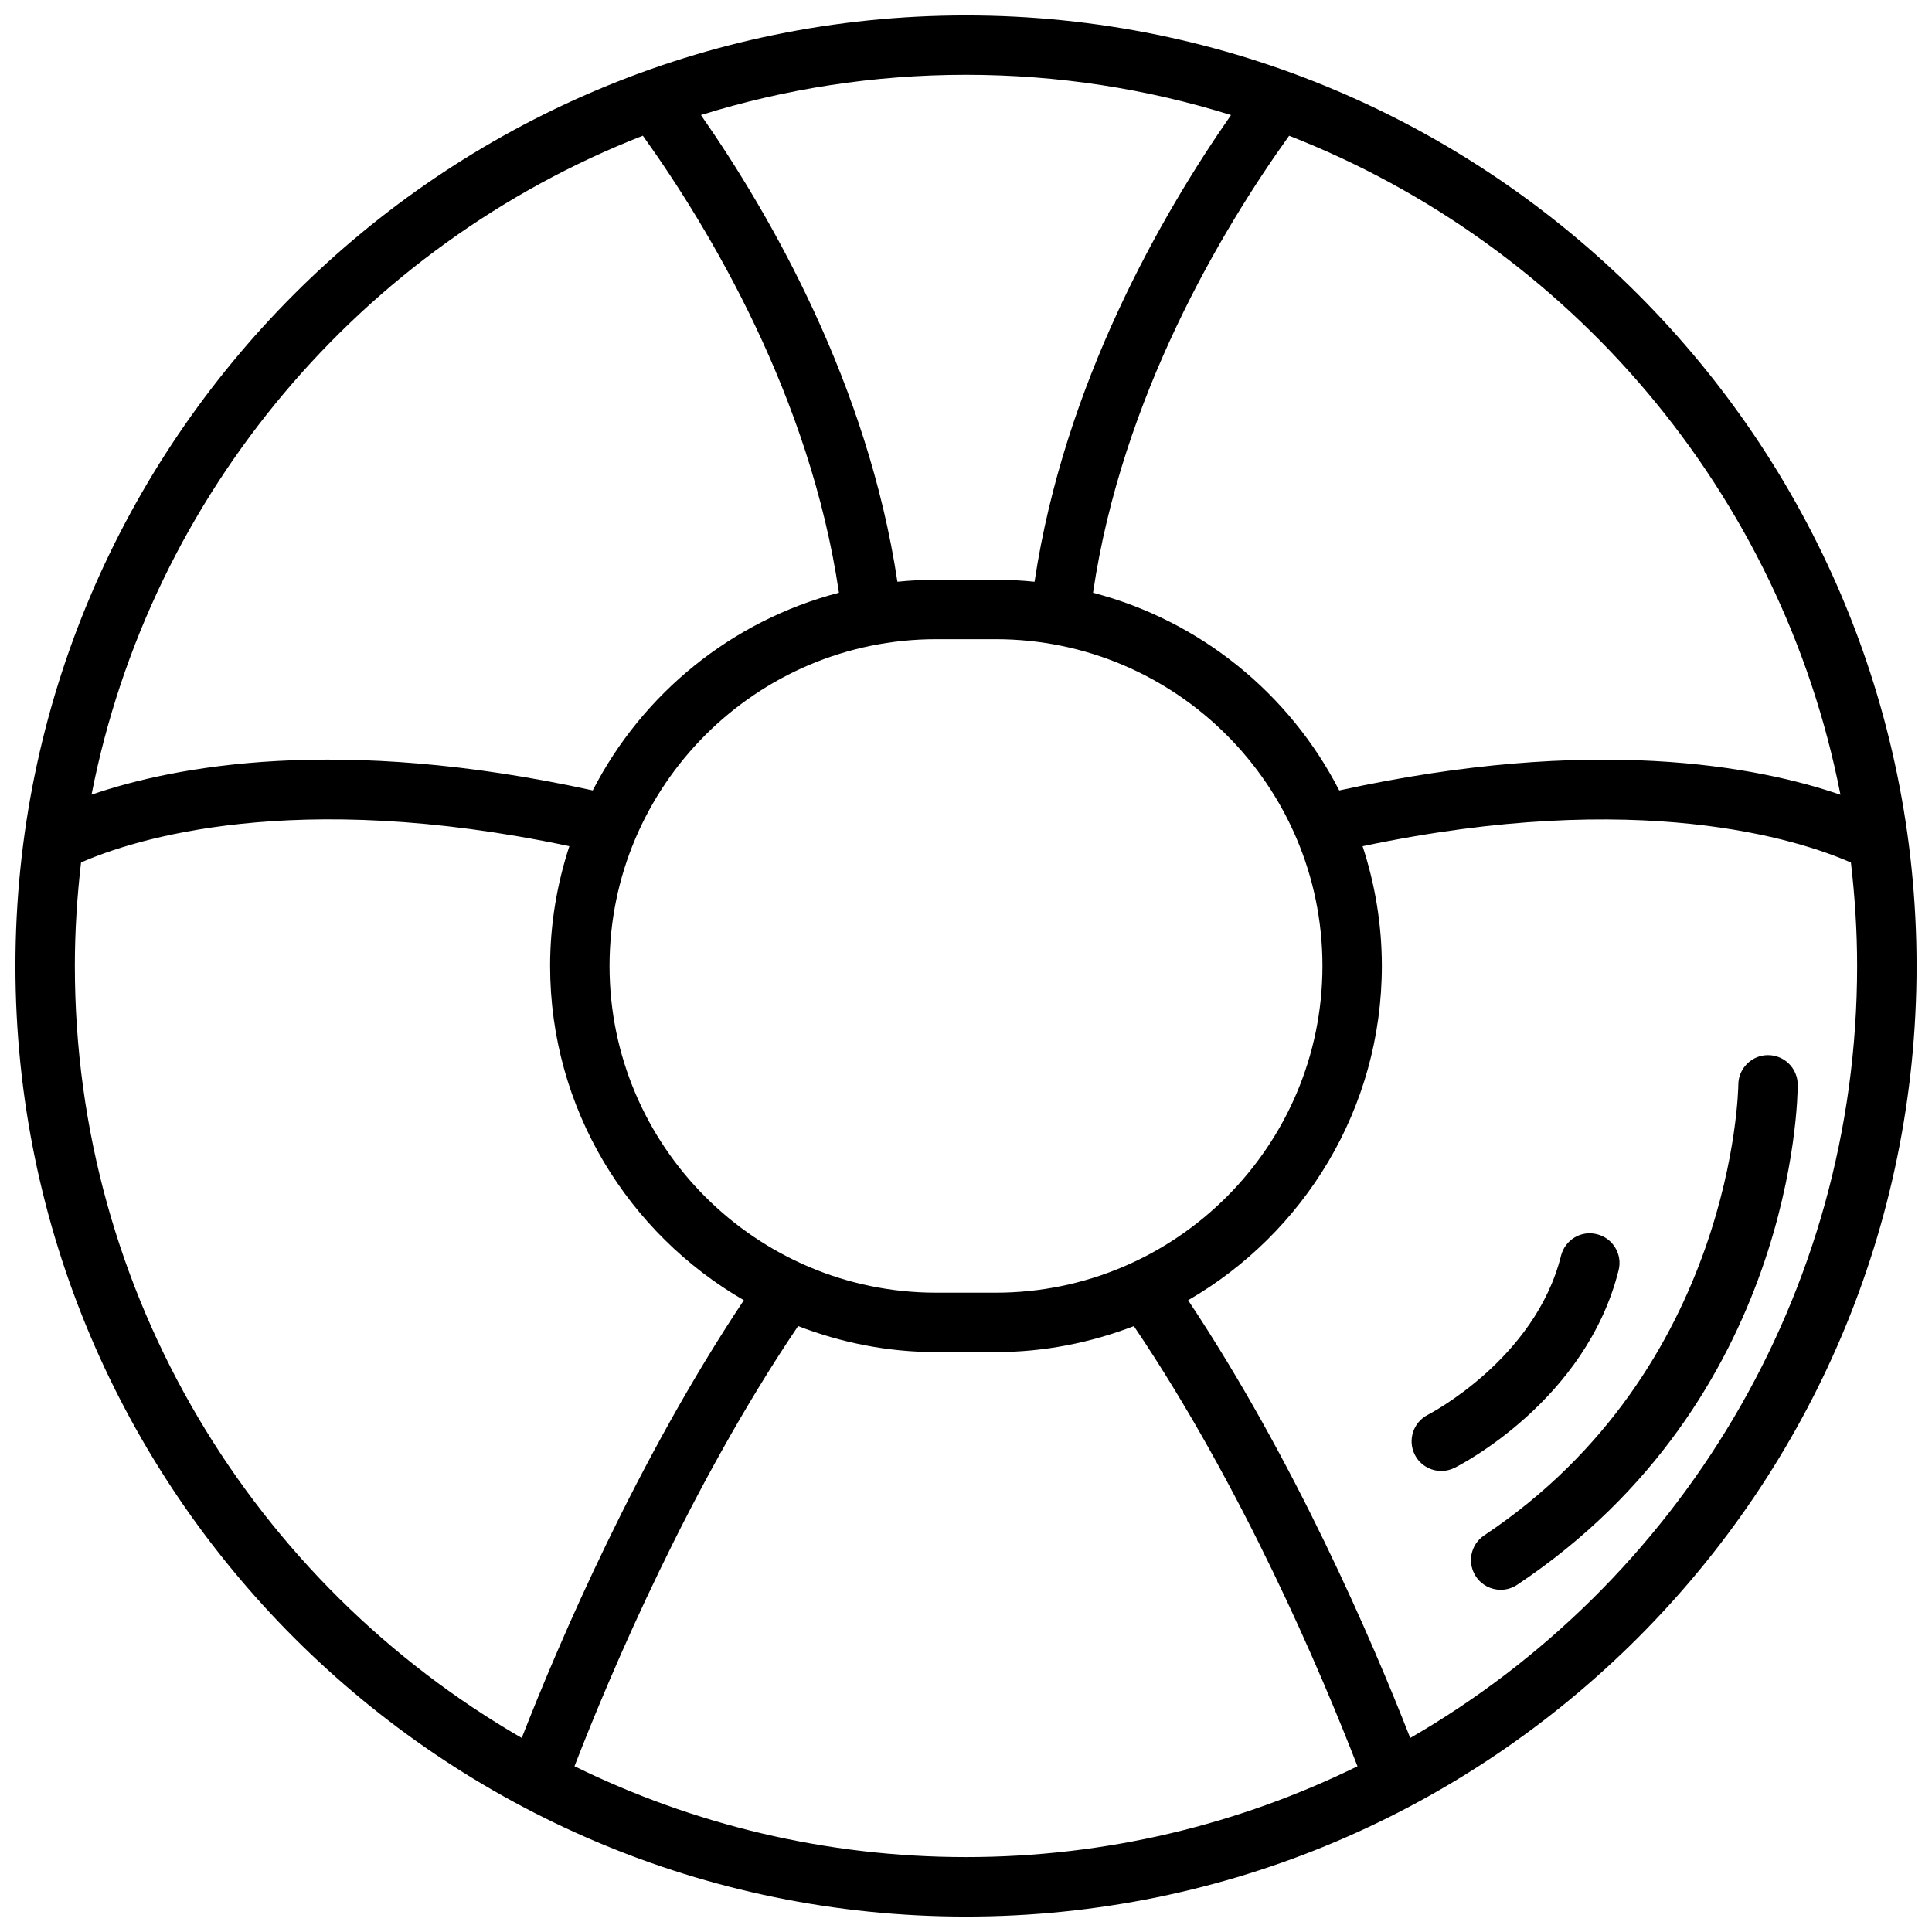 <?xml version="1.0" encoding="UTF-8"?>
<!-- Uploaded to: SVG Repo, www.svgrepo.com, Generator: SVG Repo Mixer Tools -->
<svg width="800px" height="800px" version="1.1" viewBox="144 144 512 512" xmlns="http://www.w3.org/2000/svg">
 <defs>
  <clipPath id="a">
   <path d="m148.09 148.09h503.81v503.81h-503.81z"/>
  </clipPath>
 </defs>
 <g clip-path="url(#a)">
  <path d="m400 148.09c-138.9 0-251.91 113-251.91 251.91s113 251.91 251.91 251.91 251.91-113 251.91-251.91c-0.004-138.9-113.01-251.91-251.91-251.91zm231.74 206.53c-21.953-7.566-65.496-15.91-132.83-1.141-13.152-25.641-36.793-44.973-65.242-52.395 7.637-51.883 34.18-96.297 51.965-121.11 74.34 29.027 130.48 94.656 146.11 174.64zm-223.87 131.96h-15.742c-47.742 0-86.594-38.848-86.594-86.594 0-47.742 38.848-86.594 86.594-86.594h15.742c47.742 0 86.594 38.848 86.594 86.594-0.004 47.746-38.852 86.594-86.594 86.594zm62.363-312.09c-18.523 26.566-44.203 71.328-52.066 123.68-3.387-0.344-6.816-0.523-10.297-0.523h-15.742c-3.481 0-6.91 0.18-10.305 0.52-7.863-52.348-33.535-97.109-52.066-123.68 22.199-6.922 45.789-10.664 70.242-10.664 24.449 0 48.043 3.742 70.234 10.668zm-155.87 5.473c17.773 24.812 44.328 69.227 51.965 121.11-28.449 7.43-52.09 26.758-65.242 52.395-67.352-14.77-110.88-6.43-132.83 1.133 15.637-79.984 71.773-145.61 146.11-174.64zm-150.53 220.02c0-9.281 0.598-18.414 1.645-27.418 13.707-6.031 56.043-19.816 129.41-4.316-3.273 10-5.102 20.648-5.102 31.734 0 37.848 20.711 70.887 51.34 88.59-28.262 42.406-48.824 90.309-58.859 116-70.711-40.848-118.43-117.23-118.43-204.59zm132.41 212.09c9.668-24.961 30.488-74.027 59.262-116.65 11.391 4.394 23.699 6.898 36.617 6.898h15.742c12.918 0 25.23-2.504 36.621-6.887 28.773 42.617 49.586 91.684 59.262 116.65-31.336 15.387-66.547 24.062-103.75 24.062s-72.418-8.676-103.75-24.074zm221.48-7.492c-10.043-25.695-30.598-73.594-58.859-116 30.629-17.703 51.34-50.742 51.34-88.59 0-11.082-1.828-21.734-5.102-31.73 73.383-15.484 115.7-1.707 129.41 4.32 1.051 8.996 1.648 18.137 1.648 27.41 0 87.363-47.723 163.75-118.43 204.59z"/>
 </g>
 <path d="m612.56 423.62h-0.016c-4.336 0-7.856 3.512-7.871 7.848 0 0.746-1.023 75.211-67.344 119.42-3.621 2.418-4.598 7.297-2.18 10.918 1.508 2.277 4.012 3.508 6.555 3.508 1.496 0 3.016-0.434 4.359-1.324 73.512-49.012 74.352-129.12 74.352-132.5 0-4.348-3.512-7.859-7.856-7.867z"/>
 <path d="m572.95 480.62c1.062-4.211-1.504-8.484-5.731-9.539-4.227-1.086-8.484 1.496-9.539 5.731-6.871 27.457-34.977 41.965-35.258 42.109-3.871 1.953-5.441 6.676-3.504 10.555 1.375 2.754 4.156 4.344 7.043 4.344 1.18 0 2.387-0.27 3.512-0.828 1.418-0.707 34.828-17.758 43.477-52.371z"/>
</svg>